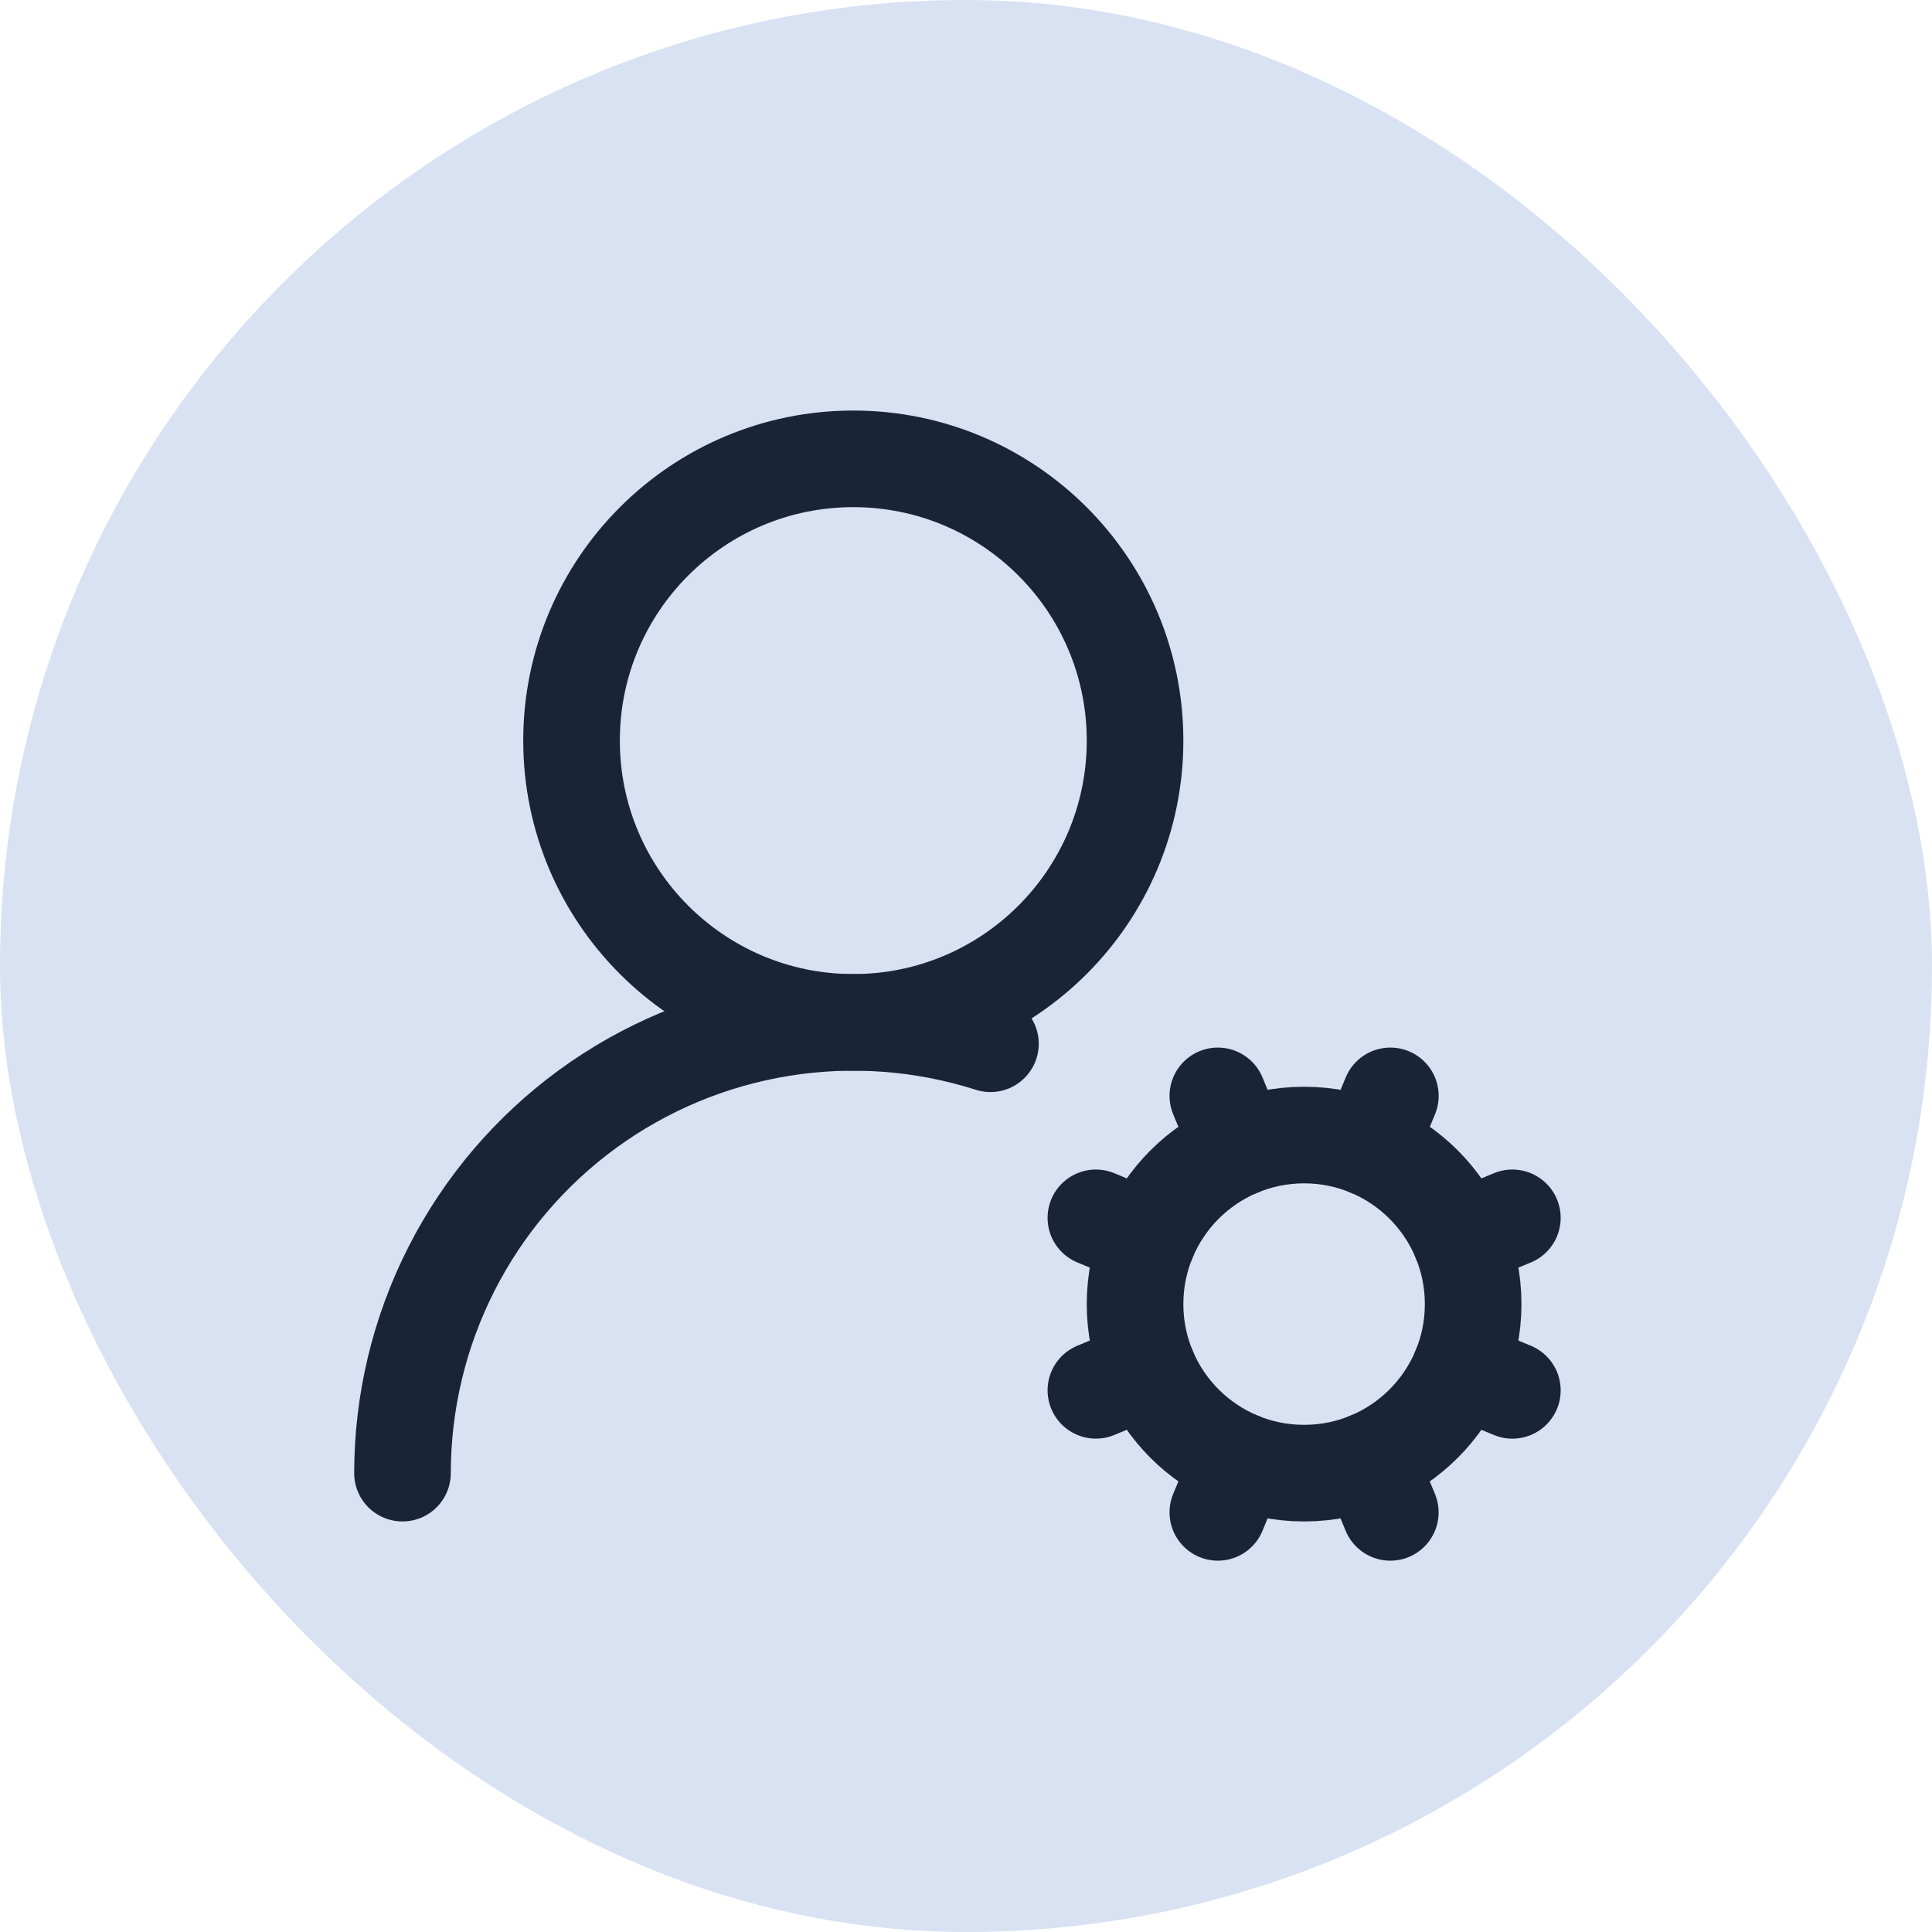 <svg width="40" height="40" viewBox="0 0 40 40" fill="none" xmlns="http://www.w3.org/2000/svg">
<rect width="40" height="40" rx="20" fill="#D8E2F3"/>
<path d="M22.689 28.785L23.766 28.339" stroke="#192439" stroke-width="2" stroke-linecap="round" stroke-linejoin="round"/>
<path d="M23.766 25.661L22.689 25.214" stroke="#192439" stroke-width="2" stroke-linecap="round" stroke-linejoin="round"/>
<path d="M25.661 23.766L25.214 22.689" stroke="#192439" stroke-width="2" stroke-linecap="round" stroke-linejoin="round"/>
<path d="M25.661 30.234L25.214 31.312" stroke="#192439" stroke-width="2" stroke-linecap="round" stroke-linejoin="round"/>
<path d="M28.339 23.766L28.786 22.689" stroke="#192439" stroke-width="2" stroke-linecap="round" stroke-linejoin="round"/>
<path d="M28.785 31.312L28.339 30.234" stroke="#192439" stroke-width="2" stroke-linecap="round" stroke-linejoin="round"/>
<path d="M8.333 30.5C8.334 29.031 8.68 27.583 9.346 26.273C10.011 24.964 10.976 23.83 12.162 22.963C13.348 22.097 14.722 21.523 16.172 21.288C17.622 21.053 19.107 21.163 20.506 21.61" stroke="#192439" stroke-width="2" stroke-linecap="round" stroke-linejoin="round"/>
<path d="M30.234 25.661L31.312 25.214" stroke="#192439" stroke-width="2" stroke-linecap="round" stroke-linejoin="round"/>
<path d="M30.234 28.339L31.312 28.786" stroke="#192439" stroke-width="2" stroke-linecap="round" stroke-linejoin="round"/>
<path d="M17.667 21.167C20.888 21.167 23.5 18.555 23.5 15.333C23.5 12.112 20.888 9.5 17.667 9.5C14.445 9.5 11.833 12.112 11.833 15.333C11.833 18.555 14.445 21.167 17.667 21.167Z" stroke="#192439" stroke-width="2" stroke-linecap="round" stroke-linejoin="round"/>
<path d="M27 30.5C28.933 30.5 30.5 28.933 30.5 27C30.5 25.067 28.933 23.5 27 23.5C25.067 23.5 23.5 25.067 23.5 27C23.5 28.933 25.067 30.5 27 30.5Z" stroke="#192439" stroke-width="2" stroke-linecap="round" stroke-linejoin="round"/>
</svg>
